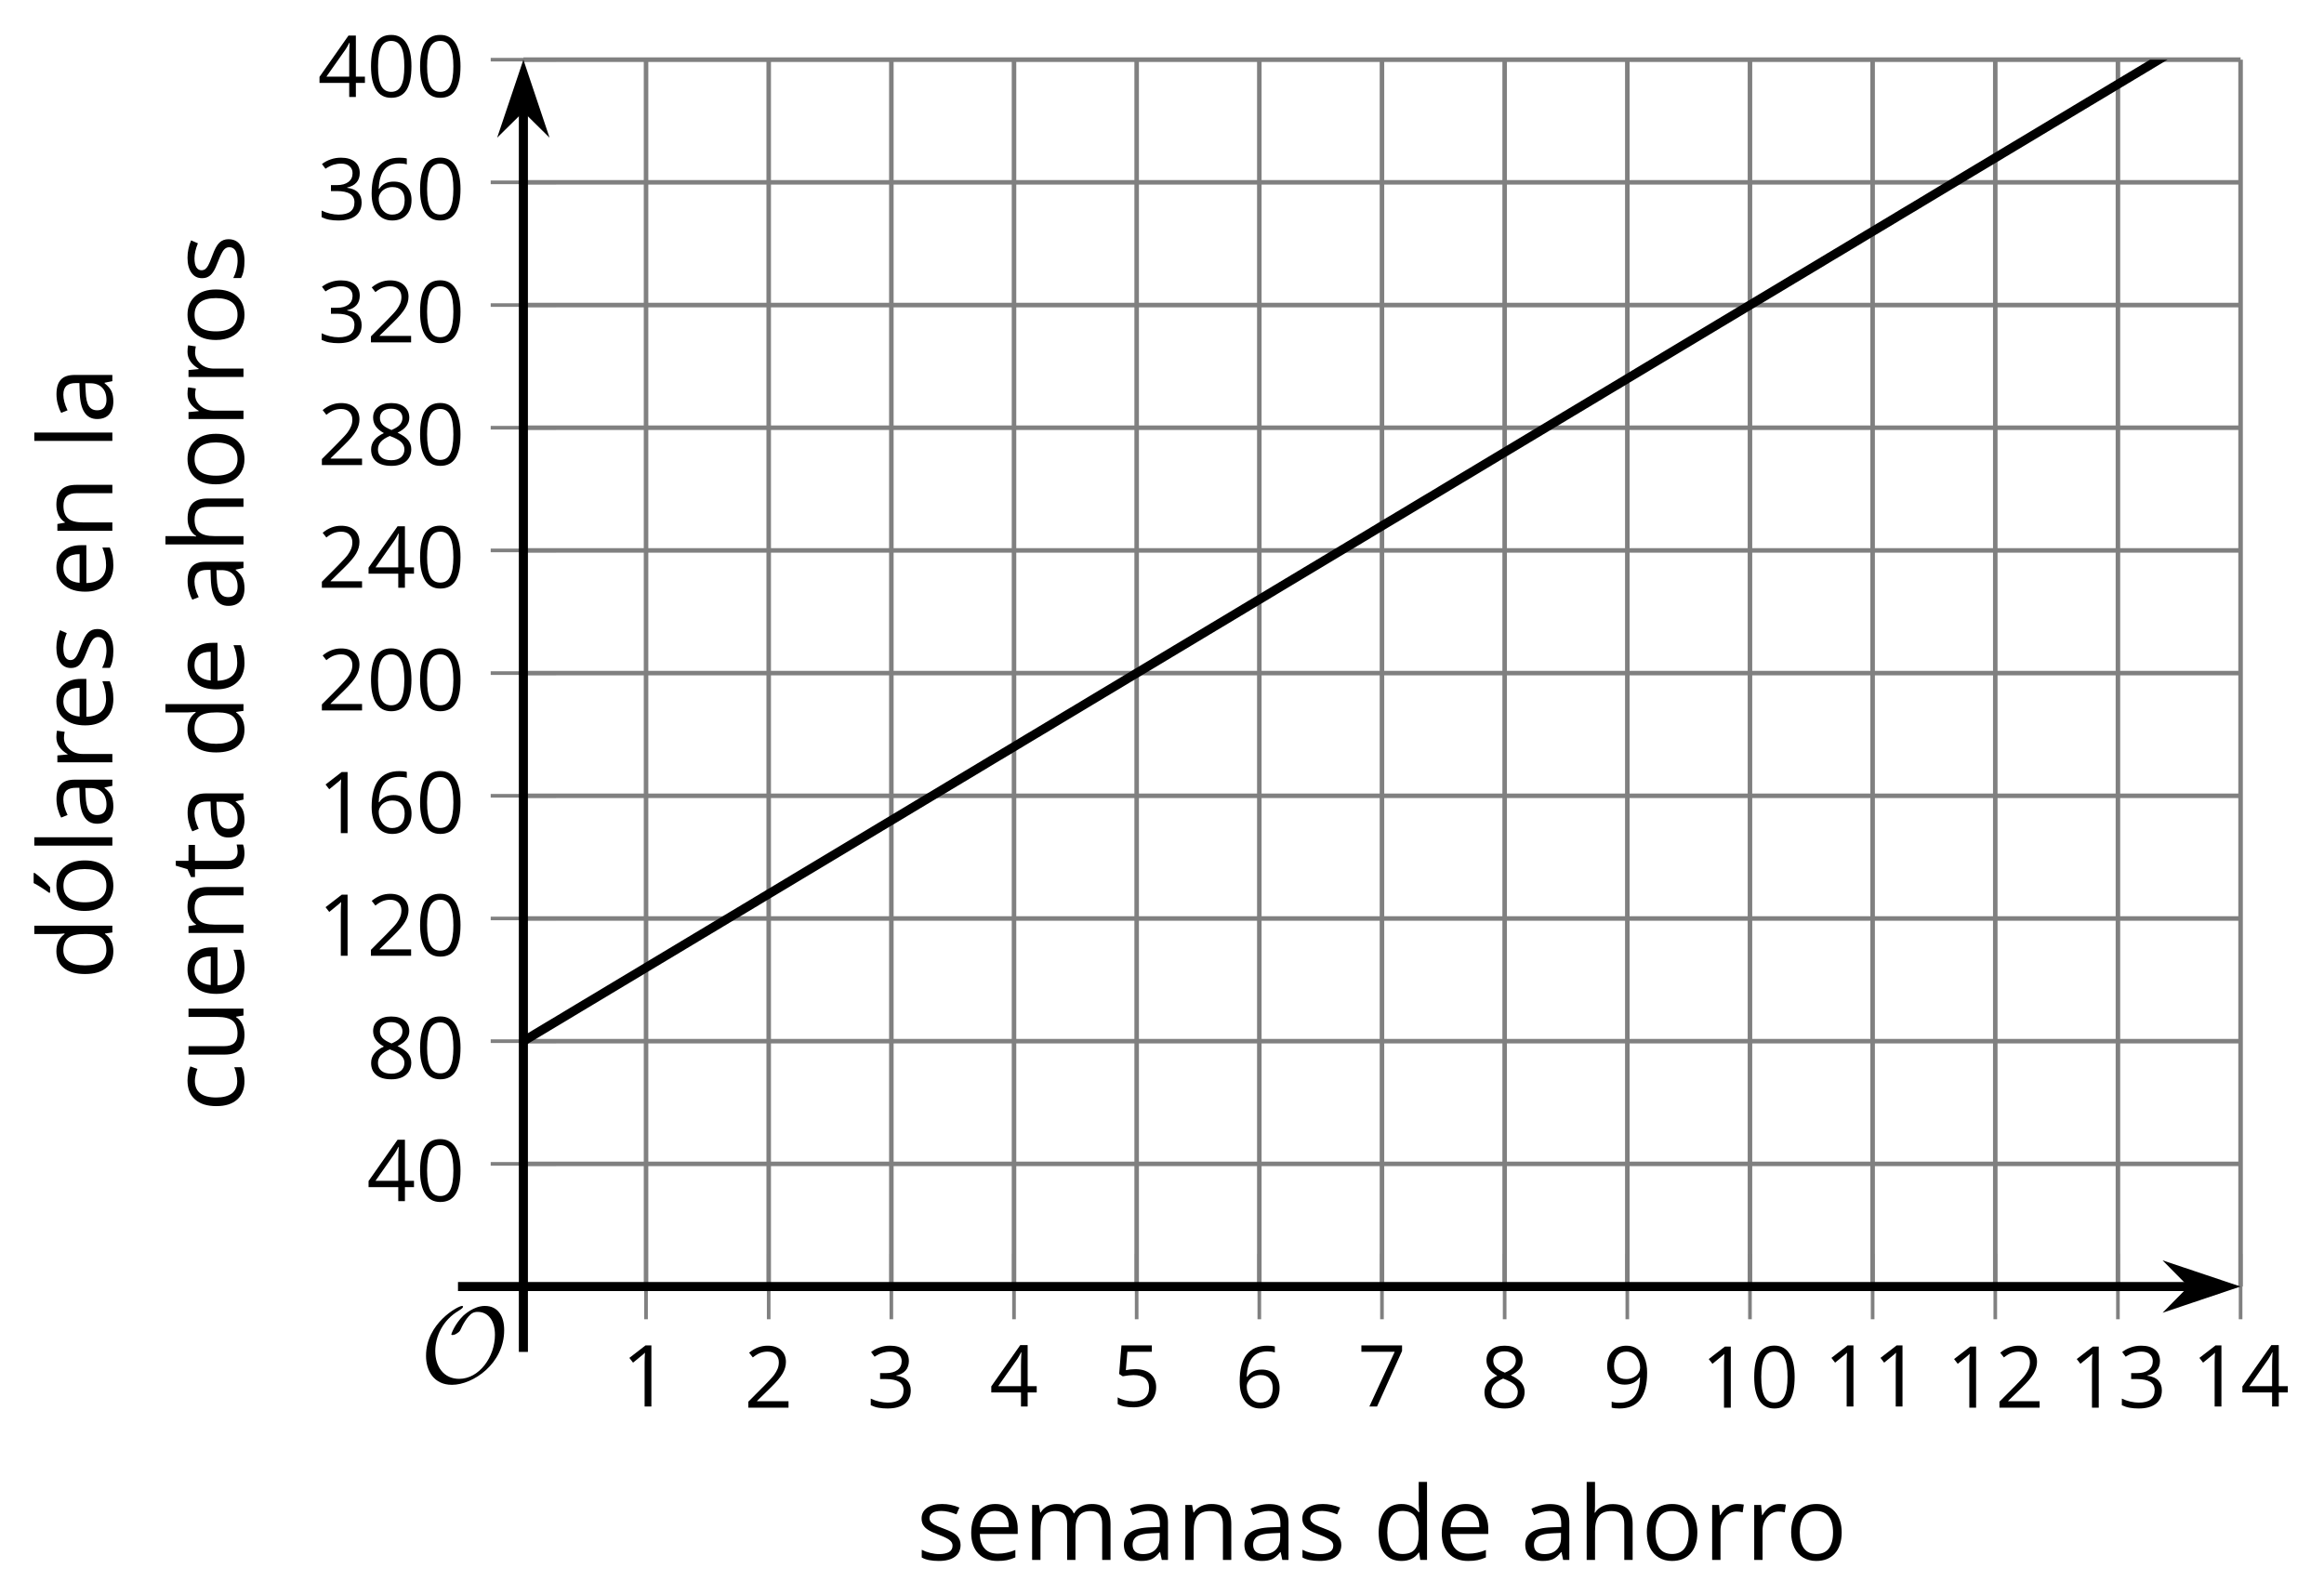<?xml version='1.0' encoding='UTF-8'?>
<!-- This file was generated by dvisvgm 2.1.3 -->
<svg height='175.758pt' version='1.1' viewBox='-72 -72 256.013 175.758' width='256.013pt' xmlns='http://www.w3.org/2000/svg' xmlns:xlink='http://www.w3.org/1999/xlink'>
<defs>
<clipPath id='clip1'>
<path d='M-14.344 69.742H174.824V-65.426H-14.344Z'/>
</clipPath>
<path d='M9.289 -5.762C9.289 -7.281 8.62 -8.428 7.161 -8.428C5.918 -8.428 4.866 -7.424 4.782 -7.352C3.826 -6.408 3.467 -5.332 3.467 -5.308C3.467 -5.236 3.527 -5.224 3.587 -5.224C3.814 -5.224 4.005 -5.344 4.184 -5.475C4.399 -5.631 4.411 -5.667 4.543 -5.942C4.651 -6.181 4.926 -6.767 5.368 -7.269C5.655 -7.592 5.894 -7.771 6.372 -7.771C7.532 -7.771 8.273 -6.814 8.273 -5.248C8.273 -2.809 6.539 -0.395 4.328 -0.395C2.63 -0.395 1.698 -1.745 1.698 -3.455C1.698 -5.081 2.534 -6.874 4.28 -7.902C4.399 -7.974 4.758 -8.189 4.758 -8.345C4.758 -8.428 4.663 -8.428 4.639 -8.428C4.22 -8.428 0.681 -6.528 0.681 -2.941C0.681 -1.267 1.554 0.263 3.539 0.263C5.87 0.263 9.289 -2.08 9.289 -5.762Z' id='g0-79'/>
<use id='g7-65' transform='scale(1.2)' xlink:href='#g5-65'/>
<use id='g7-67' transform='scale(1.2)' xlink:href='#g5-67'/>
<use id='g7-68' transform='scale(1.2)' xlink:href='#g5-68'/>
<use id='g7-69' transform='scale(1.2)' xlink:href='#g5-69'/>
<use id='g7-72' transform='scale(1.2)' xlink:href='#g5-72'/>
<use id='g7-76' transform='scale(1.2)' xlink:href='#g5-76'/>
<use id='g7-77' transform='scale(1.2)' xlink:href='#g5-77'/>
<use id='g7-78' transform='scale(1.2)' xlink:href='#g5-78'/>
<use id='g7-79' transform='scale(1.2)' xlink:href='#g5-79'/>
<use id='g7-82' transform='scale(1.2)' xlink:href='#g5-82'/>
<use id='g7-83' transform='scale(1.2)' xlink:href='#g5-83'/>
<use id='g7-84' transform='scale(1.2)' xlink:href='#g5-84'/>
<use id='g7-85' transform='scale(1.2)' xlink:href='#g5-85'/>
<use id='g7-178' transform='scale(1.2)' xlink:href='#g5-178'/>
<path d='M4.922 -3.375C4.922 -4.498 4.733 -5.355 4.355 -5.948C3.973 -6.542 3.421 -6.837 2.689 -6.837C1.938 -6.837 1.381 -6.552 1.018 -5.985S0.47 -4.549 0.47 -3.375C0.47 -2.238 0.658 -1.377 1.036 -0.792C1.413 -0.203 1.966 0.092 2.689 0.092C3.444 0.092 4.006 -0.193 4.374 -0.769C4.738 -1.344 4.922 -2.21 4.922 -3.375ZM1.243 -3.375C1.243 -4.355 1.358 -5.064 1.588 -5.506C1.819 -5.953 2.187 -6.174 2.689 -6.174C3.2 -6.174 3.568 -5.948 3.794 -5.497C4.024 -5.051 4.139 -4.342 4.139 -3.375S4.024 -1.699 3.794 -1.243C3.568 -0.792 3.2 -0.566 2.689 -0.566C2.187 -0.566 1.819 -0.792 1.588 -1.234C1.358 -1.685 1.243 -2.394 1.243 -3.375Z' id='g5-16'/>
<path d='M3.292 0V-6.731H2.647L0.866 -5.355L1.271 -4.83C1.92 -5.359 2.288 -5.658 2.366 -5.727S2.518 -5.866 2.583 -5.93C2.56 -5.576 2.546 -5.198 2.546 -4.797V0H3.292Z' id='g5-17'/>
<path d='M4.885 0V-0.709H1.423V-0.746L2.896 -2.187C3.554 -2.827 4.001 -3.352 4.24 -3.771S4.599 -4.609 4.599 -5.037C4.599 -5.585 4.42 -6.018 4.061 -6.344C3.702 -6.667 3.204 -6.828 2.574 -6.828C1.842 -6.828 1.169 -6.57 0.548 -6.054L0.953 -5.534C1.262 -5.778 1.538 -5.944 1.786 -6.036C2.04 -6.128 2.302 -6.174 2.583 -6.174C2.97 -6.174 3.273 -6.068 3.49 -5.856C3.706 -5.649 3.817 -5.364 3.817 -5.005C3.817 -4.751 3.775 -4.512 3.688 -4.291S3.471 -3.844 3.301 -3.61S2.772 -2.988 2.233 -2.44L0.46 -0.658V0H4.885Z' id='g5-18'/>
<path d='M4.632 -5.147C4.632 -5.668 4.452 -6.077 4.088 -6.381C3.725 -6.676 3.218 -6.828 2.564 -6.828C2.164 -6.828 1.786 -6.768 1.427 -6.639C1.064 -6.519 0.746 -6.344 0.47 -6.128L0.856 -5.612C1.192 -5.829 1.487 -5.976 1.75 -6.054S2.288 -6.174 2.583 -6.174C2.97 -6.174 3.278 -6.082 3.499 -5.893C3.729 -5.704 3.84 -5.447 3.84 -5.12C3.84 -4.71 3.688 -4.388 3.379 -4.153C3.071 -3.923 2.657 -3.808 2.132 -3.808H1.459V-3.149H2.122C3.407 -3.149 4.047 -2.739 4.047 -1.925C4.047 -1.013 3.467 -0.557 2.302 -0.557C2.007 -0.557 1.694 -0.594 1.363 -0.672C1.036 -0.746 0.723 -0.856 0.433 -0.999V-0.272C0.714 -0.138 0.999 -0.041 1.298 0.009C1.593 0.064 1.92 0.092 2.274 0.092C3.094 0.092 3.725 -0.083 4.171 -0.424C4.618 -0.769 4.839 -1.266 4.839 -1.906C4.839 -2.353 4.71 -2.716 4.448 -2.993S3.785 -3.439 3.246 -3.508V-3.545C3.688 -3.637 4.029 -3.821 4.273 -4.093C4.512 -4.365 4.632 -4.719 4.632 -5.147Z' id='g5-19'/>
<path d='M5.203 -1.547V-2.242H4.204V-6.768H3.393L0.198 -2.215V-1.547H3.471V0H4.204V-1.547H5.203ZM3.471 -2.242H0.962L3.066 -5.235C3.195 -5.428 3.333 -5.672 3.481 -5.967H3.518C3.485 -5.414 3.471 -4.917 3.471 -4.48V-2.242Z' id='g5-20'/>
<path d='M2.564 -4.111C2.215 -4.111 1.865 -4.075 1.51 -4.006L1.68 -6.027H4.374V-6.731H1.027L0.773 -3.582L1.169 -3.329C1.657 -3.416 2.049 -3.462 2.339 -3.462C3.49 -3.462 4.065 -2.993 4.065 -2.053C4.065 -1.57 3.913 -1.202 3.619 -0.948C3.315 -0.695 2.896 -0.566 2.357 -0.566C2.049 -0.566 1.731 -0.608 1.413 -0.681C1.096 -0.764 0.829 -0.87 0.612 -1.008V-0.272C1.013 -0.028 1.588 0.092 2.348 0.092C3.126 0.092 3.739 -0.106 4.18 -0.502C4.627 -0.898 4.848 -1.446 4.848 -2.141C4.848 -2.753 4.646 -3.232 4.236 -3.582C3.831 -3.936 3.273 -4.111 2.564 -4.111Z' id='g5-21'/>
<path d='M0.539 -2.878C0.539 -1.943 0.741 -1.215 1.151 -0.691C1.561 -0.17 2.113 0.092 2.808 0.092C3.458 0.092 3.978 -0.11 4.355 -0.506C4.742 -0.912 4.931 -1.459 4.931 -2.159C4.931 -2.785 4.756 -3.283 4.411 -3.646C4.061 -4.01 3.582 -4.194 2.979 -4.194C2.247 -4.194 1.713 -3.932 1.377 -3.402H1.321C1.358 -4.365 1.565 -5.074 1.948 -5.525C2.33 -5.971 2.878 -6.197 3.6 -6.197C3.904 -6.197 4.176 -6.16 4.411 -6.082V-6.74C4.213 -6.8 3.936 -6.828 3.591 -6.828C2.583 -6.828 1.823 -6.501 1.308 -5.847C0.797 -5.189 0.539 -4.199 0.539 -2.878ZM2.799 -0.557C2.509 -0.557 2.251 -0.635 2.026 -0.797C1.805 -0.958 1.63 -1.174 1.506 -1.446S1.321 -2.012 1.321 -2.33C1.321 -2.546 1.39 -2.753 1.529 -2.951C1.662 -3.149 1.846 -3.306 2.076 -3.421S2.56 -3.591 2.836 -3.591C3.283 -3.591 3.614 -3.462 3.84 -3.209S4.176 -2.606 4.176 -2.159C4.176 -1.639 4.056 -1.243 3.812 -0.967C3.573 -0.695 3.237 -0.557 2.799 -0.557Z' id='g5-22'/>
<path d='M1.312 0H2.159L4.913 -6.119V-6.731H0.433V-6.027H4.102L1.312 0Z' id='g5-23'/>
<path d='M2.689 -6.828C2.086 -6.828 1.602 -6.685 1.243 -6.39C0.879 -6.105 0.7 -5.714 0.7 -5.226C0.7 -4.88 0.792 -4.572 0.976 -4.291C1.16 -4.015 1.464 -3.757 1.888 -3.518C0.948 -3.089 0.479 -2.486 0.479 -1.717C0.479 -1.142 0.672 -0.695 1.059 -0.378C1.446 -0.064 1.998 0.092 2.716 0.092C3.393 0.092 3.927 -0.074 4.319 -0.405C4.71 -0.741 4.903 -1.188 4.903 -1.745C4.903 -2.122 4.788 -2.454 4.558 -2.744C4.328 -3.029 3.941 -3.301 3.393 -3.564C3.844 -3.789 4.171 -4.038 4.378 -4.309S4.687 -4.885 4.687 -5.216C4.687 -5.718 4.507 -6.114 4.148 -6.4S3.301 -6.828 2.689 -6.828ZM1.234 -1.699C1.234 -2.03 1.335 -2.316 1.542 -2.551C1.75 -2.79 2.081 -3.006 2.537 -3.204C3.131 -2.988 3.55 -2.762 3.789 -2.532C4.029 -2.297 4.148 -2.035 4.148 -1.736C4.148 -1.363 4.019 -1.068 3.766 -0.852S3.154 -0.529 2.698 -0.529C2.233 -0.529 1.874 -0.631 1.621 -0.838C1.363 -1.045 1.234 -1.331 1.234 -1.699ZM2.68 -6.206C3.071 -6.206 3.375 -6.114 3.6 -5.93C3.821 -5.75 3.932 -5.502 3.932 -5.193C3.932 -4.913 3.84 -4.664 3.656 -4.452C3.476 -4.24 3.163 -4.042 2.726 -3.858C2.238 -4.061 1.901 -4.263 1.722 -4.466S1.45 -4.913 1.45 -5.193C1.45 -5.502 1.561 -5.746 1.777 -5.93S2.297 -6.206 2.68 -6.206Z' id='g5-24'/>
<path d='M4.885 -3.858C4.885 -4.471 4.793 -5 4.609 -5.451C4.425 -5.898 4.162 -6.243 3.821 -6.473C3.476 -6.713 3.076 -6.828 2.62 -6.828C1.98 -6.828 1.469 -6.625 1.077 -6.22C0.681 -5.815 0.488 -5.262 0.488 -4.563C0.488 -3.923 0.663 -3.425 1.013 -3.071S1.837 -2.537 2.431 -2.537C2.781 -2.537 3.094 -2.606 3.375 -2.735C3.656 -2.873 3.877 -3.066 4.047 -3.32H4.102C4.07 -2.376 3.863 -1.68 3.49 -1.225C3.112 -0.764 2.555 -0.539 1.819 -0.539C1.506 -0.539 1.225 -0.58 0.981 -0.658V0C1.188 0.06 1.473 0.092 1.828 0.092C3.867 0.092 4.885 -1.225 4.885 -3.858ZM2.62 -6.174C2.91 -6.174 3.168 -6.096 3.398 -5.939C3.619 -5.783 3.798 -5.566 3.923 -5.295S4.111 -4.724 4.111 -4.401C4.111 -4.185 4.042 -3.983 3.909 -3.785S3.591 -3.435 3.352 -3.32C3.122 -3.204 2.864 -3.149 2.583 -3.149C2.132 -3.149 1.796 -3.278 1.575 -3.527C1.354 -3.785 1.243 -4.13 1.243 -4.572C1.243 -5.074 1.363 -5.47 1.602 -5.75S2.182 -6.174 2.62 -6.174Z' id='g5-25'/>
<path d='M3.913 0H4.48V-3.444C4.48 -4.033 4.337 -4.461 4.042 -4.728C3.757 -4.995 3.31 -5.129 2.707 -5.129C2.408 -5.129 2.113 -5.092 1.814 -5.014C1.519 -4.936 1.248 -4.83 0.999 -4.696L1.234 -4.111C1.763 -4.369 2.242 -4.498 2.661 -4.498C3.034 -4.498 3.306 -4.401 3.481 -4.217C3.646 -4.024 3.734 -3.734 3.734 -3.338V-3.025L2.878 -2.997C1.248 -2.947 0.433 -2.413 0.433 -1.395C0.433 -0.921 0.576 -0.552 0.856 -0.295C1.142 -0.037 1.533 0.092 2.035 0.092C2.408 0.092 2.721 0.037 2.974 -0.074C3.223 -0.189 3.471 -0.401 3.725 -0.718H3.762L3.913 0ZM2.187 -0.539C1.888 -0.539 1.653 -0.612 1.483 -0.755C1.317 -0.898 1.234 -1.11 1.234 -1.386C1.234 -1.74 1.367 -1.998 1.639 -2.164C1.906 -2.334 2.343 -2.426 2.951 -2.449L3.715 -2.482V-2.026C3.715 -1.556 3.582 -1.192 3.306 -0.93C3.039 -0.668 2.661 -0.539 2.187 -0.539Z' id='g5-65'/>
<path d='M2.827 0.092C3.338 0.092 3.766 0.005 4.102 -0.17V-0.847C3.66 -0.668 3.227 -0.576 2.808 -0.576C2.316 -0.576 1.948 -0.741 1.694 -1.073C1.446 -1.404 1.321 -1.878 1.321 -2.5C1.321 -3.808 1.832 -4.461 2.859 -4.461C3.011 -4.461 3.191 -4.438 3.389 -4.392C3.587 -4.351 3.771 -4.296 3.941 -4.227L4.176 -4.876C4.038 -4.945 3.849 -5.009 3.605 -5.06S3.122 -5.138 2.878 -5.138C2.127 -5.138 1.547 -4.908 1.142 -4.448C0.732 -3.987 0.529 -3.333 0.529 -2.491C0.529 -1.667 0.727 -1.031 1.133 -0.58C1.529 -0.134 2.095 0.092 2.827 0.092Z' id='g5-67'/>
<path d='M4.245 -0.677L4.346 0H4.968V-7.164H4.204V-5.111L4.222 -4.756L4.254 -4.392H4.194C3.831 -4.89 3.306 -5.138 2.62 -5.138C1.961 -5.138 1.45 -4.908 1.082 -4.448S0.529 -3.343 0.529 -2.509S0.714 -1.036 1.077 -0.585C1.446 -0.134 1.961 0.092 2.62 0.092C3.324 0.092 3.849 -0.166 4.204 -0.677H4.245ZM2.716 -0.548C2.261 -0.548 1.911 -0.714 1.676 -1.041S1.321 -1.855 1.321 -2.5C1.321 -3.135 1.441 -3.628 1.676 -3.978C1.915 -4.323 2.261 -4.498 2.707 -4.498C3.227 -4.498 3.61 -4.346 3.849 -4.042C4.084 -3.734 4.204 -3.223 4.204 -2.509V-2.348C4.204 -1.717 4.088 -1.257 3.849 -0.976C3.619 -0.691 3.237 -0.548 2.716 -0.548Z' id='g5-68'/>
<path d='M2.942 0.092C3.283 0.092 3.573 0.064 3.812 0.018C4.056 -0.037 4.309 -0.12 4.581 -0.235V-0.916C4.052 -0.691 3.513 -0.576 2.97 -0.576C2.454 -0.576 2.053 -0.727 1.768 -1.036C1.487 -1.344 1.335 -1.791 1.321 -2.385H4.797V-2.868C4.797 -3.55 4.613 -4.098 4.245 -4.512C3.877 -4.931 3.375 -5.138 2.744 -5.138C2.067 -5.138 1.533 -4.899 1.133 -4.42C0.727 -3.941 0.529 -3.297 0.529 -2.482C0.529 -1.676 0.746 -1.045 1.179 -0.589C1.607 -0.134 2.196 0.092 2.942 0.092ZM2.735 -4.498C3.135 -4.498 3.439 -4.369 3.656 -4.116C3.872 -3.858 3.978 -3.49 3.978 -3.006H1.34C1.381 -3.471 1.524 -3.84 1.768 -4.102C2.007 -4.365 2.33 -4.498 2.735 -4.498Z' id='g5-69'/>
<path d='M4.263 0H5.028V-3.292C5.028 -3.932 4.871 -4.397 4.567 -4.687C4.254 -4.982 3.794 -5.129 3.177 -5.129C2.822 -5.129 2.505 -5.06 2.228 -4.917C1.948 -4.779 1.736 -4.59 1.584 -4.346H1.538C1.561 -4.517 1.575 -4.733 1.575 -4.995V-7.164H0.81V0H1.575V-2.638C1.575 -3.297 1.694 -3.766 1.943 -4.056C2.182 -4.346 2.574 -4.489 3.103 -4.489C3.504 -4.489 3.794 -4.388 3.983 -4.185S4.263 -3.674 4.263 -3.264V0Z' id='g5-72'/>
<path d='M1.575 0V-7.164H0.81V0H1.575Z' id='g5-76'/>
<path d='M7.242 0H8.006V-3.292C8.006 -3.936 7.864 -4.406 7.578 -4.696C7.297 -4.991 6.869 -5.138 6.298 -5.138C5.935 -5.138 5.608 -5.06 5.322 -4.908S4.82 -4.544 4.669 -4.282H4.632C4.388 -4.853 3.872 -5.138 3.085 -5.138C2.758 -5.138 2.468 -5.069 2.201 -4.931C1.943 -4.793 1.736 -4.599 1.593 -4.355H1.556L1.432 -5.046H0.81V0H1.575V-2.647C1.575 -3.301 1.685 -3.771 1.906 -4.061C2.132 -4.346 2.482 -4.489 2.96 -4.489C3.324 -4.489 3.596 -4.388 3.766 -4.19C3.936 -3.987 4.024 -3.683 4.024 -3.283V0H4.788V-2.818C4.788 -3.384 4.903 -3.808 5.129 -4.079S5.709 -4.489 6.183 -4.489C6.547 -4.489 6.814 -4.388 6.984 -4.19C7.155 -3.987 7.242 -3.683 7.242 -3.283V0Z' id='g5-77'/>
<path d='M4.263 0H5.028V-3.292C5.028 -3.936 4.876 -4.406 4.567 -4.696C4.259 -4.991 3.803 -5.138 3.195 -5.138C2.85 -5.138 2.532 -5.069 2.251 -4.936C1.971 -4.797 1.75 -4.604 1.593 -4.355H1.556L1.432 -5.046H0.81V0H1.575V-2.647C1.575 -3.306 1.699 -3.775 1.943 -4.061S2.574 -4.489 3.103 -4.489C3.504 -4.489 3.794 -4.388 3.983 -4.185S4.263 -3.674 4.263 -3.264V0Z' id='g5-78'/>
<path d='M5.166 -2.528C5.166 -3.329 4.959 -3.964 4.54 -4.434C4.125 -4.903 3.564 -5.138 2.859 -5.138C2.127 -5.138 1.556 -4.908 1.146 -4.448C0.737 -3.992 0.529 -3.352 0.529 -2.528C0.529 -1.998 0.626 -1.533 0.815 -1.137S1.275 -0.437 1.625 -0.226S2.376 0.092 2.827 0.092C3.559 0.092 4.13 -0.138 4.544 -0.599C4.959 -1.064 5.166 -1.704 5.166 -2.528ZM1.321 -2.528C1.321 -3.177 1.45 -3.669 1.704 -3.996S2.334 -4.489 2.836 -4.489C3.343 -4.489 3.725 -4.323 3.987 -3.987C4.245 -3.656 4.374 -3.168 4.374 -2.528C4.374 -1.878 4.245 -1.39 3.987 -1.05C3.725 -0.718 3.347 -0.548 2.845 -0.548S1.966 -0.718 1.708 -1.054S1.321 -1.883 1.321 -2.528Z' id='g5-79'/>
<path d='M3.112 -5.138C2.795 -5.138 2.505 -5.051 2.242 -4.871S1.754 -4.438 1.565 -4.111H1.529L1.441 -5.046H0.81V0H1.575V-2.707C1.575 -3.2 1.722 -3.614 2.007 -3.946C2.302 -4.277 2.647 -4.443 3.057 -4.443C3.218 -4.443 3.402 -4.42 3.61 -4.374L3.715 -5.083C3.536 -5.12 3.338 -5.138 3.112 -5.138Z' id='g5-82'/>
<path d='M4.065 -1.377C4.065 -1.713 3.959 -1.989 3.748 -2.21C3.541 -2.431 3.135 -2.652 2.537 -2.868C2.099 -3.029 1.805 -3.154 1.653 -3.241S1.39 -3.416 1.317 -3.513C1.252 -3.61 1.215 -3.725 1.215 -3.858C1.215 -4.056 1.308 -4.213 1.492 -4.328S1.948 -4.498 2.311 -4.498C2.721 -4.498 3.181 -4.392 3.688 -4.185L3.959 -4.807C3.439 -5.028 2.91 -5.138 2.366 -5.138C1.782 -5.138 1.326 -5.018 0.99 -4.779C0.654 -4.544 0.488 -4.217 0.488 -3.808C0.488 -3.577 0.534 -3.379 0.635 -3.214C0.727 -3.048 0.875 -2.901 1.077 -2.772C1.271 -2.638 1.607 -2.486 2.076 -2.311C2.569 -2.122 2.901 -1.957 3.076 -1.814C3.241 -1.676 3.329 -1.51 3.329 -1.312C3.329 -1.05 3.223 -0.856 3.006 -0.727C2.79 -0.603 2.486 -0.539 2.086 -0.539C1.828 -0.539 1.561 -0.576 1.28 -0.645C1.004 -0.714 0.746 -0.81 0.502 -0.935V-0.226C0.875 -0.014 1.4 0.092 2.067 0.092C2.698 0.092 3.191 -0.037 3.541 -0.29S4.065 -0.907 4.065 -1.377Z' id='g5-83'/>
<path d='M2.44 -0.539C2.187 -0.539 1.989 -0.622 1.846 -0.783S1.63 -1.179 1.63 -1.483V-4.452H3.094V-5.046H1.63V-6.215H1.188L0.866 -5.138L0.143 -4.82V-4.452H0.866V-1.45C0.866 -0.424 1.354 0.092 2.33 0.092C2.459 0.092 2.606 0.078 2.762 0.055C2.928 0.028 3.048 -0.005 3.131 -0.046V-0.631C3.057 -0.608 2.956 -0.589 2.832 -0.571C2.707 -0.548 2.574 -0.539 2.44 -0.539Z' id='g5-84'/>
<path d='M1.529 -5.046H0.755V-1.745C0.755 -1.105 0.907 -0.635 1.215 -0.345C1.519 -0.055 1.98 0.092 2.592 0.092C2.947 0.092 3.264 0.028 3.545 -0.106C3.821 -0.239 4.038 -0.428 4.194 -0.677H4.236L4.346 0H4.977V-5.046H4.213V-2.394C4.213 -1.74 4.088 -1.271 3.849 -0.981C3.6 -0.691 3.218 -0.548 2.689 -0.548C2.288 -0.548 1.998 -0.649 1.809 -0.852S1.529 -1.363 1.529 -1.773V-5.046Z' id='g5-85'/>
<path d='M5.166 -2.528C5.166 -3.329 4.959 -3.964 4.54 -4.434C4.125 -4.903 3.564 -5.138 2.859 -5.138C2.127 -5.138 1.556 -4.908 1.146 -4.448C0.737 -3.992 0.529 -3.352 0.529 -2.528C0.529 -1.998 0.626 -1.533 0.815 -1.137S1.275 -0.437 1.625 -0.226S2.376 0.092 2.827 0.092C3.559 0.092 4.13 -0.138 4.544 -0.599C4.959 -1.064 5.166 -1.704 5.166 -2.528ZM1.321 -2.528C1.321 -3.177 1.45 -3.669 1.704 -3.996S2.334 -4.489 2.836 -4.489C3.343 -4.489 3.725 -4.323 3.987 -3.987C4.245 -3.656 4.374 -3.168 4.374 -2.528C4.374 -1.878 4.245 -1.39 3.987 -1.05C3.725 -0.718 3.347 -0.548 2.845 -0.548S1.966 -0.718 1.708 -1.054S1.321 -1.883 1.321 -2.528ZM2.205 -5.829V-5.714H2.716C2.914 -5.875 3.145 -6.1 3.412 -6.39S3.881 -6.929 4.015 -7.127V-7.224H3.085C2.988 -7.026 2.855 -6.791 2.68 -6.519C2.514 -6.248 2.353 -6.018 2.205 -5.829Z' id='g5-178'/>
</defs>
<g id='page1'>
<path d='M-0.832 69.742V-65.426M12.68 69.742V-65.426M26.191 69.742V-65.426M39.703 69.742V-65.426M53.215 69.742V-65.426M66.727 69.742V-65.426M80.238 69.742V-65.426M93.754 69.742V-65.426M107.266 69.742V-65.426M120.777 69.742V-65.426M134.289 69.742V-65.426M147.801 69.742V-65.426M161.312 69.742V-65.426M174.824 69.742V-65.426' fill='none' stroke='#808080' stroke-linejoin='bevel' stroke-miterlimit='10.037' stroke-width='0.5'/>
<path d='M-14.344 56.227H174.824M-14.344 42.711H174.824M-14.344 29.191H174.824M-14.344 15.676H174.824M-14.344 2.16H174.824M-14.344 -11.359H174.824M-14.344 -24.875H174.824M-14.344 -38.391H174.824M-14.344 -51.911H174.824M-14.344 -65.426H174.824' fill='none' stroke='#808080' stroke-linejoin='bevel' stroke-miterlimit='10.037' stroke-width='0.5'/>
<path d='M-0.832 73.344V66.144M12.68 73.344V66.144M26.191 73.344V66.144M39.703 73.344V66.144M53.215 73.344V66.144M66.727 73.344V66.144M80.238 73.344V66.144M93.754 73.344V66.144M107.266 73.344V66.144M120.777 73.344V66.144M134.289 73.344V66.144M147.801 73.344V66.144M161.312 73.344V66.144M174.824 73.344V66.144' fill='none' stroke='#808080' stroke-linejoin='bevel' stroke-miterlimit='10.037' stroke-width='0.4'/>
<path d='M-17.945 56.227H-10.742M-17.945 42.711H-10.742M-17.945 29.191H-10.742M-17.945 15.676H-10.742M-17.945 2.16H-10.742M-17.945 -11.359H-10.742M-17.945 -24.875H-10.742M-17.945 -38.391H-10.742M-17.945 -51.911H-10.742M-17.945 -65.426H-10.742' fill='none' stroke='#808080' stroke-linejoin='bevel' stroke-miterlimit='10.037' stroke-width='0.4'/>
<path d='M-14.344 69.742H169.531' fill='none' stroke='#000000' stroke-linejoin='bevel' stroke-miterlimit='10.037' stroke-width='1'/>
<path d='M173.25 69.742L168.059 68L169.781 69.742L168.059 71.488Z'/>
<path d='M173.25 69.742L168.059 68L169.781 69.742L168.059 71.488Z' fill='none' stroke='#000000' stroke-miterlimit='10.037' stroke-width='1'/>
<path d='M-14.344 69.742V-60.133' fill='none' stroke='#000000' stroke-linejoin='bevel' stroke-miterlimit='10.037' stroke-width='1'/>
<path d='M-14.344 -63.852L-16.09 -58.66L-14.344 -60.383L-12.602 -58.66Z'/>
<path d='M-14.344 -63.852L-16.09 -58.66L-14.344 -60.383L-12.602 -58.66Z' fill='none' stroke='#000000' stroke-miterlimit='10.037' stroke-width='1'/>
<g transform='matrix(1 0 0 1 -46.847 47.231)'>
<use x='43.312' xlink:href='#g5-17' y='35.728'/>
</g>
<g transform='matrix(1 0 0 1 -33.334 47.359)'>
<use x='43.312' xlink:href='#g5-18' y='35.728'/>
</g>
<g transform='matrix(1 0 0 1 -19.822 47.359)'>
<use x='43.312' xlink:href='#g5-19' y='35.728'/>
</g>
<g transform='matrix(1 0 0 1 -6.31 47.231)'>
<use x='43.312' xlink:href='#g5-20' y='35.728'/>
</g>
<g transform='matrix(1 0 0 1 7.202 47.231)'>
<use x='43.312' xlink:href='#g5-21' y='35.728'/>
</g>
<g transform='matrix(1 0 0 1 20.714 47.359)'>
<use x='43.312' xlink:href='#g5-22' y='35.728'/>
</g>
<g transform='matrix(1 0 0 1 34.226 47.231)'>
<use x='43.312' xlink:href='#g5-23' y='35.728'/>
</g>
<g transform='matrix(1 0 0 1 47.738 47.359)'>
<use x='43.312' xlink:href='#g5-24' y='35.728'/>
</g>
<g transform='matrix(1 0 0 1 61.25 47.359)'>
<use x='43.312' xlink:href='#g5-25' y='35.728'/>
</g>
<g transform='matrix(1 0 0 1 72.06 47.359)'>
<use x='43.312' xlink:href='#g5-17' y='35.728'/>
<use x='48.716' xlink:href='#g5-16' y='35.728'/>
</g>
<g transform='matrix(1 0 0 1 85.572 47.231)'>
<use x='43.312' xlink:href='#g5-17' y='35.728'/>
<use x='48.716' xlink:href='#g5-17' y='35.728'/>
</g>
<g transform='matrix(1 0 0 1 99.084 47.359)'>
<use x='43.312' xlink:href='#g5-17' y='35.728'/>
<use x='48.716' xlink:href='#g5-18' y='35.728'/>
</g>
<g transform='matrix(1 0 0 1 112.596 47.359)'>
<use x='43.312' xlink:href='#g5-17' y='35.728'/>
<use x='48.716' xlink:href='#g5-19' y='35.728'/>
</g>
<g transform='matrix(1 0 0 1 126.109 47.231)'>
<use x='43.312' xlink:href='#g5-17' y='35.728'/>
<use x='48.716' xlink:href='#g5-20' y='35.728'/>
</g>
<g transform='matrix(1 0 0 1 -74.909 24.609)'>
<use x='43.312' xlink:href='#g5-20' y='35.728'/>
<use x='48.716' xlink:href='#g5-16' y='35.728'/>
</g>
<g transform='matrix(1 0 0 1 -74.909 11.092)'>
<use x='43.312' xlink:href='#g5-24' y='35.728'/>
<use x='48.716' xlink:href='#g5-16' y='35.728'/>
</g>
<g transform='matrix(1 0 0 1 -80.314 -2.425)'>
<use x='43.312' xlink:href='#g5-17' y='35.728'/>
<use x='48.716' xlink:href='#g5-18' y='35.728'/>
<use x='54.12' xlink:href='#g5-16' y='35.728'/>
</g>
<g transform='matrix(1 0 0 1 -80.314 -15.942)'>
<use x='43.312' xlink:href='#g5-17' y='35.728'/>
<use x='48.716' xlink:href='#g5-22' y='35.728'/>
<use x='54.12' xlink:href='#g5-16' y='35.728'/>
</g>
<g transform='matrix(1 0 0 1 -80.314 -29.459)'>
<use x='43.312' xlink:href='#g5-18' y='35.728'/>
<use x='48.716' xlink:href='#g5-16' y='35.728'/>
<use x='54.12' xlink:href='#g5-16' y='35.728'/>
</g>
<g transform='matrix(1 0 0 1 -80.314 -42.976)'>
<use x='43.312' xlink:href='#g5-18' y='35.728'/>
<use x='48.716' xlink:href='#g5-20' y='35.728'/>
<use x='54.12' xlink:href='#g5-16' y='35.728'/>
</g>
<g transform='matrix(1 0 0 1 -80.314 -56.493)'>
<use x='43.312' xlink:href='#g5-18' y='35.728'/>
<use x='48.716' xlink:href='#g5-24' y='35.728'/>
<use x='54.12' xlink:href='#g5-16' y='35.728'/>
</g>
<g transform='matrix(1 0 0 1 -80.314 -70.01)'>
<use x='43.312' xlink:href='#g5-19' y='35.728'/>
<use x='48.716' xlink:href='#g5-18' y='35.728'/>
<use x='54.12' xlink:href='#g5-16' y='35.728'/>
</g>
<g transform='matrix(1 0 0 1 -80.314 -83.527)'>
<use x='43.312' xlink:href='#g5-19' y='35.728'/>
<use x='48.716' xlink:href='#g5-22' y='35.728'/>
<use x='54.12' xlink:href='#g5-16' y='35.728'/>
</g>
<g transform='matrix(1 0 0 1 -80.314 -97.044)'>
<use x='43.312' xlink:href='#g5-20' y='35.728'/>
<use x='48.716' xlink:href='#g5-16' y='35.728'/>
<use x='54.12' xlink:href='#g5-16' y='35.728'/>
</g>
<path clip-path='url(#clip1)' d='M-14.344 42.711L-12.988 41.895L-11.629 41.078L-10.27 40.266L-8.914 39.449L-7.555 38.633L-6.195 37.82L-4.84 37.004L-3.481 36.188L-2.121 35.375L-0.766 34.559L0.594 33.742L1.949 32.93L3.309 32.113L4.668 31.297L6.024 30.484L7.383 29.668L8.742 28.852L10.098 28.039L11.457 27.223L12.816 26.406L14.172 25.594L15.531 24.777L16.891 23.961L18.246 23.148L19.605 22.332L20.965 21.516L22.32 20.703L23.68 19.887L25.035 19.07L26.395 18.258L27.754 17.441L29.109 16.625L30.469 15.812L31.828 14.996L33.184 14.18L34.543 13.367L35.902 12.551L37.258 11.734L38.617 10.922L39.977 10.105L41.332 9.289L42.691 8.477L44.051 7.66L45.406 6.844L46.766 6.031L48.121 5.215L49.48 4.399L50.84 3.586L52.195 2.769L53.555 1.953L54.914 1.141L56.27 0.324L57.629 -0.492L58.988 -1.305L60.344 -2.121L61.703 -2.938L63.062 -3.75L64.418 -4.566L65.777 -5.383L67.137 -6.195L68.492 -7.012L69.852 -7.828L71.207 -8.641L72.566 -9.457L73.926 -10.273L75.281 -11.086L76.641 -11.902L78 -12.715L79.356 -13.531L80.715 -14.348L82.074 -15.16L83.43 -15.976L84.789 -16.793L86.148 -17.605L87.504 -18.422L88.863 -19.238L90.223 -20.051L91.578 -20.867L92.937 -21.684L94.293 -22.496L95.652 -23.312L97.012 -24.129L98.367 -24.941L99.726 -25.758L101.086 -26.574L102.441 -27.387L103.801 -28.203L105.16 -29.02L106.516 -29.832L107.875 -30.649L109.234 -31.465L110.59 -32.278L111.949 -33.094L113.309 -33.911L114.664 -34.723L116.023 -35.539L117.379 -36.356L118.738 -37.168L120.098 -37.985L121.453 -38.801L122.812 -39.614L124.172 -40.43L125.527 -41.246L126.887 -42.059L128.246 -42.875L129.601 -43.692L130.961 -44.504L132.32 -45.321L133.676 -46.137L135.035 -46.95L136.394 -47.766L137.75 -48.582L139.109 -49.395L140.465 -50.211L141.824 -51.028L143.184 -51.84L144.539 -52.657L145.898 -53.473L147.258 -54.286L148.613 -55.102L149.973 -55.918L151.332 -56.731L152.687 -57.547L154.047 -58.364L155.406 -59.176L156.762 -59.993L158.121 -60.809L159.48 -61.621L160.836 -62.438L162.195 -63.254L163.551 -64.067L164.91 -64.883L166.269 -65.7L167.625 -66.512L168.984 -67.329L170.344 -68.145L171.699 -68.957L173.059 -69.774L174.418 -70.59L175.773 -71.403L177.133 -72.219L178.492 -73.036L179.848 -73.848L181.207 -74.664L182.566 -75.481L183.922 -76.293L185.281 -77.11L186.637 -77.926L187.996 -78.739L189.355 -79.555L190.711 -80.371L192.07 -81.184L193.43 -82L194.785 -82.817L196.144 -83.629L197.504 -84.446L198.859 -85.262L200.219 -86.075L201.578 -86.891L202.934 -87.707L204.293 -88.52L205.648 -89.336L207.008 -90.153L208.367 -90.965L209.723 -91.782L211.082 -92.594L212.441 -93.411L213.797 -94.227L215.156 -95.039L216.516 -95.856L217.871 -96.672L219.23 -97.485L220.59 -98.301L221.945 -99.118L223.305 -99.93L224.664 -100.746L226.019 -101.563L227.379 -102.375L228.734 -103.192L230.094 -104.008L231.453 -104.821L232.809 -105.637L234.168 -106.454L235.527 -107.266L236.883 -108.082L238.242 -108.899L239.601 -109.711L240.957 -110.528L242.316 -111.344L243.676 -112.157L245.031 -112.973L246.391 -113.789L247.75 -114.602L249.105 -115.418L250.465 -116.235L251.824 -117.047L253.18 -117.864L254.539 -118.68L255.894 -119.493' fill='none' stroke='#000000' stroke-linejoin='bevel' stroke-miterlimit='10.037' stroke-width='1'/>
<g transform='matrix(1 0 0 1 -69.061 44.58)'>
<use x='43.312' xlink:href='#g0-79' y='35.728'/>
</g>
<path d='M-14.344 76.945V69.742' fill='none' stroke='#000000' stroke-linejoin='bevel' stroke-miterlimit='10.037' stroke-width='1'/>
<path d='M-21.547 69.742H-14.344' fill='none' stroke='#000000' stroke-linejoin='bevel' stroke-miterlimit='10.037' stroke-width='1'/>
<g transform='matrix(1 0 0 1 -14.374 64.138)'>
<use x='43.312' xlink:href='#g7-83' y='35.728'/>
<use x='48.729' xlink:href='#g7-69' y='35.728'/>
<use x='55.101' xlink:href='#g7-77' y='35.728'/>
<use x='65.663' xlink:href='#g7-65' y='35.728'/>
<use x='71.978' xlink:href='#g7-78' y='35.728'/>
<use x='78.94' xlink:href='#g7-65' y='35.728'/>
<use x='85.254' xlink:href='#g7-83' y='35.728'/>
<use x='93.614' xlink:href='#g7-68' y='35.728'/>
<use x='100.564' xlink:href='#g7-69' y='35.728'/>
<use x='109.877' xlink:href='#g7-65' y='35.728'/>
<use x='116.192' xlink:href='#g7-72' y='35.728'/>
<use x='123.154' xlink:href='#g7-79' y='35.728'/>
<use x='130.014' xlink:href='#g7-82' y='35.728'/>
<use x='134.648' xlink:href='#g7-82' y='35.728'/>
<use x='139.054' xlink:href='#g7-79' y='35.728'/>
</g>
<g transform='matrix(0 -1 1 0 -80.906 93.813)'>
<use x='57.866' xlink:href='#g7-68' y='21.282'/>
<use x='64.817' xlink:href='#g7-178' y='21.282'/>
<use x='71.677' xlink:href='#g7-76' y='21.282'/>
<use x='74.539' xlink:href='#g7-65' y='21.282'/>
<use x='80.853' xlink:href='#g7-82' y='21.282'/>
<use x='85.26' xlink:href='#g7-69' y='21.282'/>
<use x='91.632' xlink:href='#g7-83' y='21.282'/>
<use x='99.991' xlink:href='#g7-69' y='21.282'/>
<use x='106.362' xlink:href='#g7-78' y='21.282'/>
<use x='116.266' xlink:href='#g7-76' y='21.282'/>
<use x='119.128' xlink:href='#g7-65' y='21.282'/>
<use x='43.312' xlink:href='#g7-67' y='35.728'/>
<use x='48.718' xlink:href='#g7-85' y='35.728'/>
<use x='55.68' xlink:href='#g7-69' y='35.728'/>
<use x='62.051' xlink:href='#g7-78' y='35.728'/>
<use x='69.013' xlink:href='#g7-84' y='35.728'/>
<use x='73.023' xlink:href='#g7-65' y='35.728'/>
<use x='82.279' xlink:href='#g7-68' y='35.728'/>
<use x='89.23' xlink:href='#g7-69' y='35.728'/>
<use x='98.543' xlink:href='#g7-65' y='35.728'/>
<use x='104.857' xlink:href='#g7-72' y='35.728'/>
<use x='111.819' xlink:href='#g7-79' y='35.728'/>
<use x='118.679' xlink:href='#g7-82' y='35.728'/>
<use x='123.313' xlink:href='#g7-82' y='35.728'/>
<use x='127.72' xlink:href='#g7-79' y='35.728'/>
<use x='134.58' xlink:href='#g7-83' y='35.728'/>
</g>
</g>
</svg>